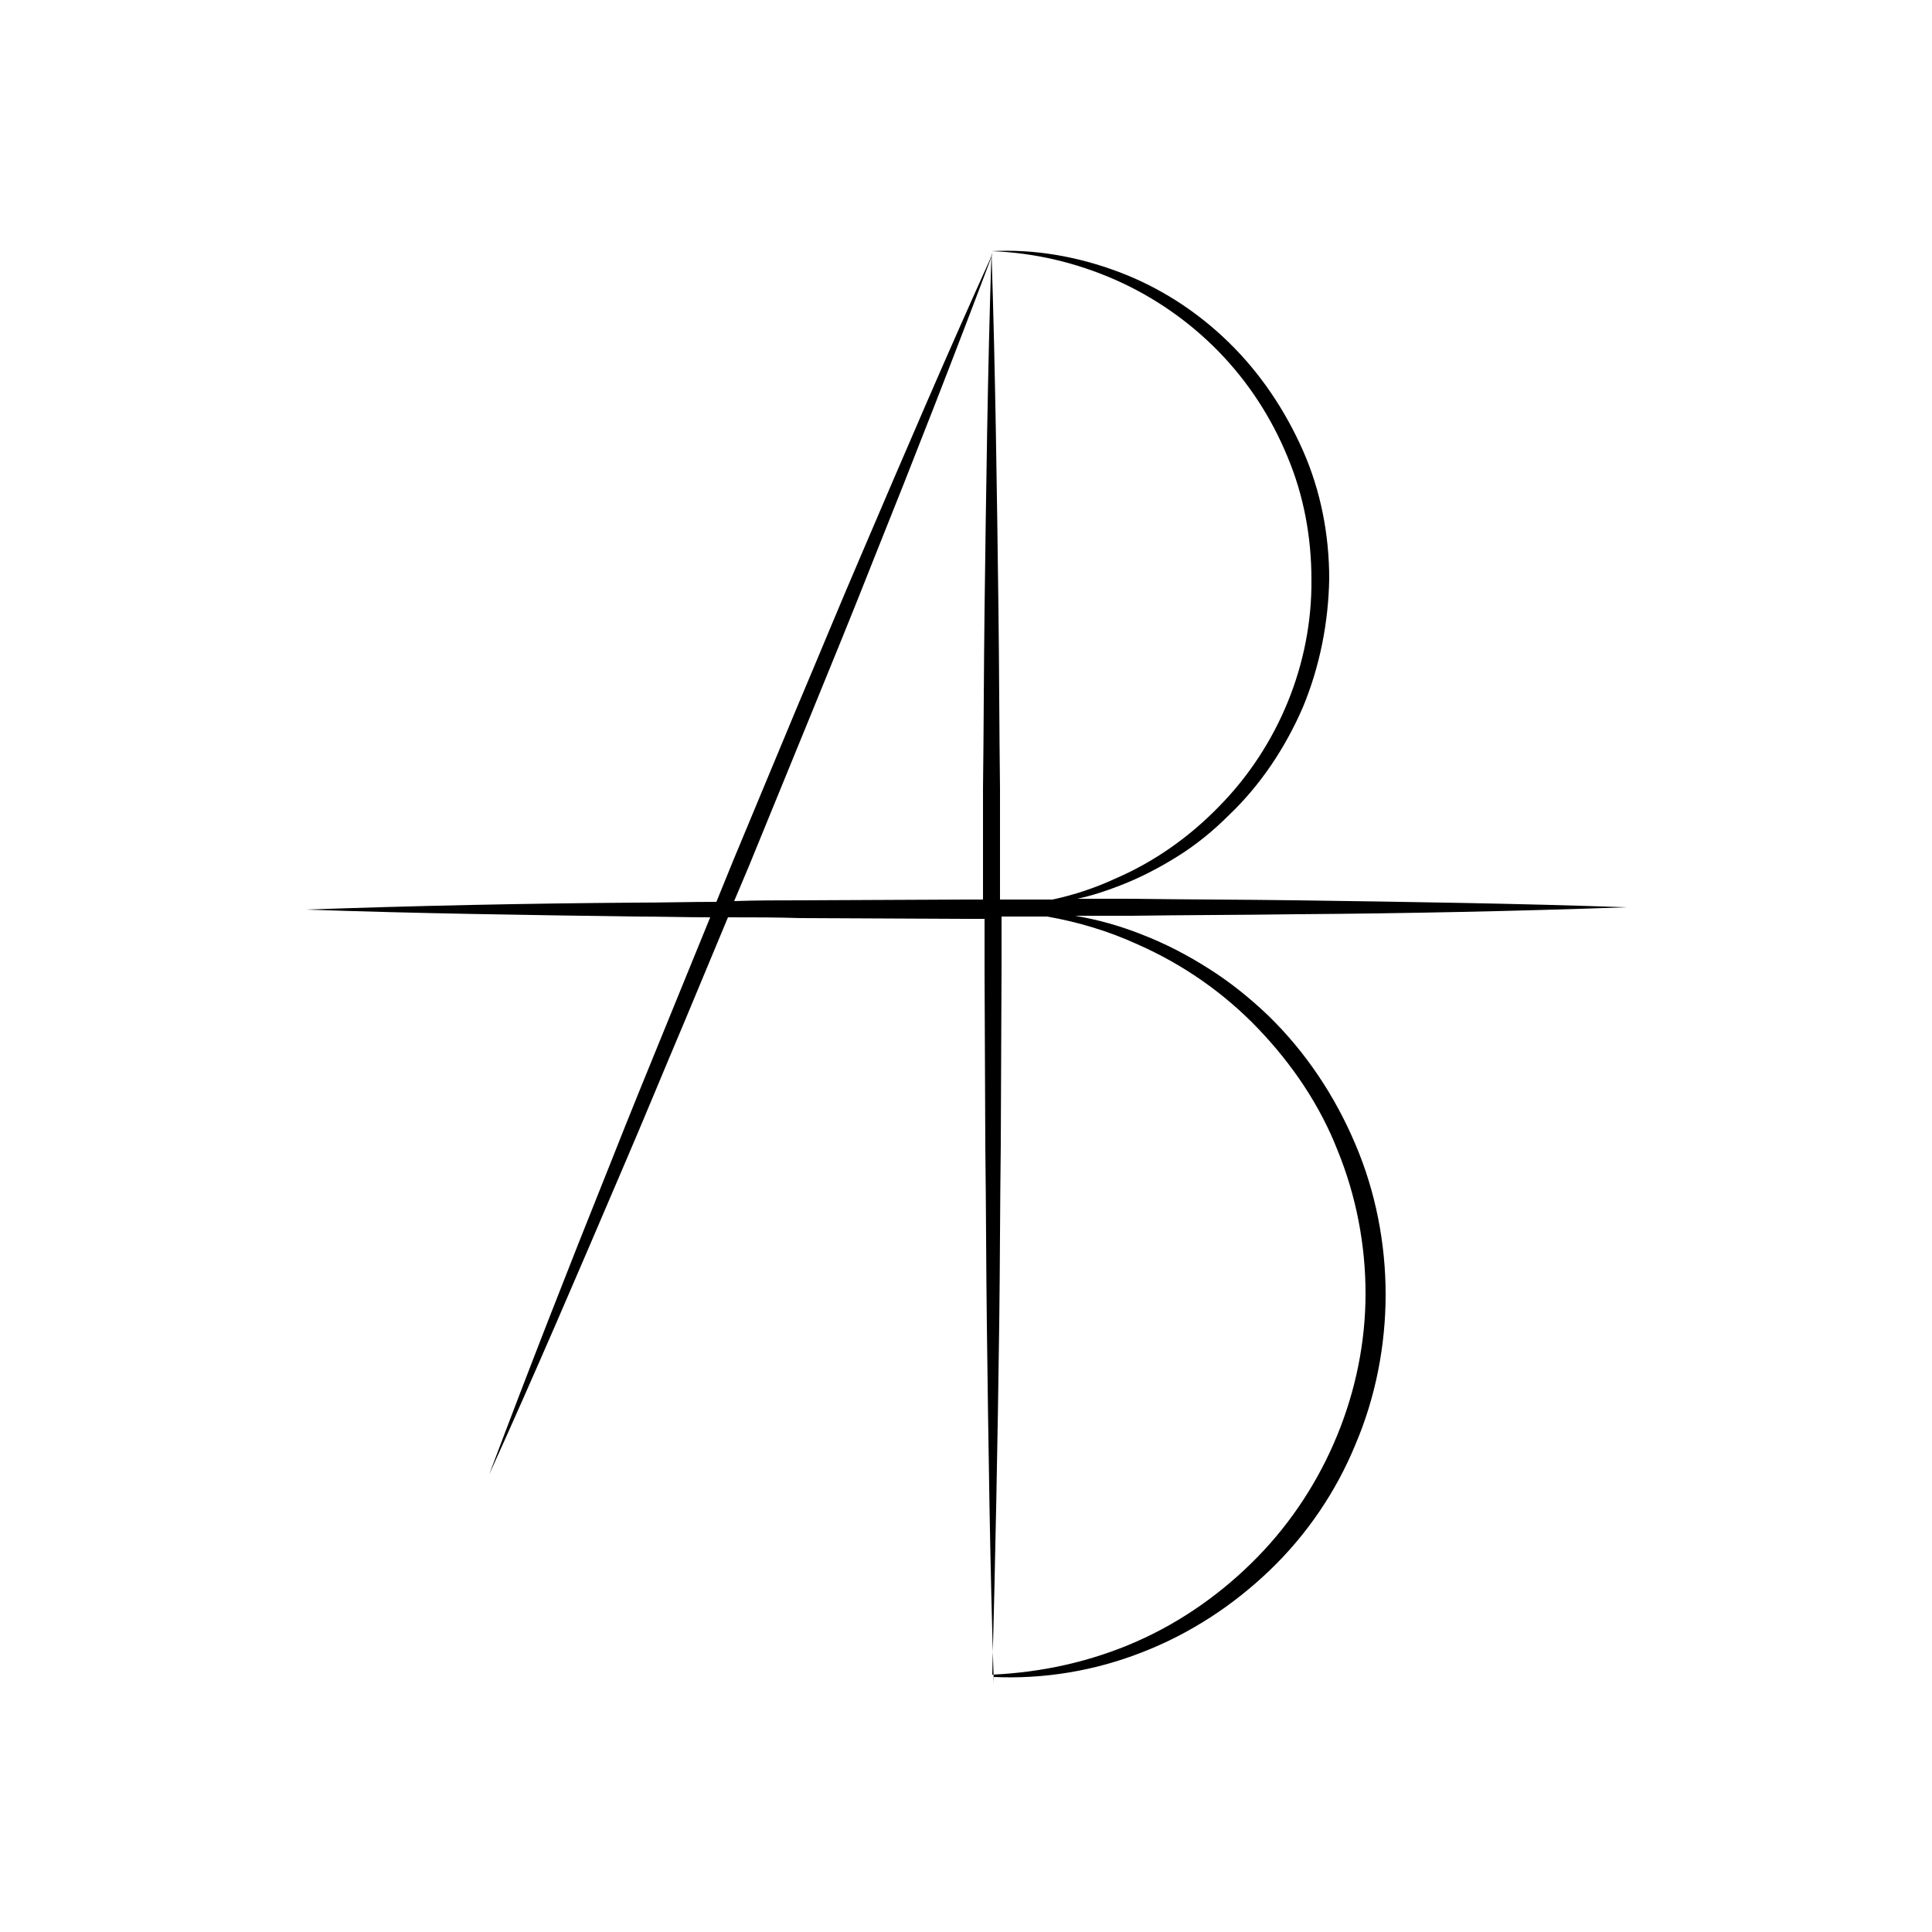 <?xml version="1.0" encoding="UTF-8"?> <!-- Generator: Adobe Illustrator 27.0.0, SVG Export Plug-In . SVG Version: 6.00 Build 0) --> <svg xmlns="http://www.w3.org/2000/svg" xmlns:xlink="http://www.w3.org/1999/xlink" id="Слой_1" x="0px" y="0px" viewBox="0 0 250 250" style="enable-background:new 0 0 250 250;" xml:space="preserve"> <g> <path d="M164.2,131.5c-2.4-2.3-5-4.4-7.7-6.1c-2.8-1.8-5.7-3.3-8.8-4.5c-2.8-1.1-5.6-1.9-8.6-2.4l7.3,0c7.1-0.1,14.2-0.1,21.4-0.2 c14.2-0.1,28.5-0.4,42.7-0.9c-14.2-0.5-28.5-0.7-42.7-0.9c-7.1-0.1-14.2-0.1-21.4-0.2l-7,0c1.9-0.4,3.7-1,5.5-1.7 c2.6-1,5.1-2.3,7.5-3.8s4.6-3.3,6.6-5.3c4.1-3.9,7.3-8.7,9.6-14c2.2-5.3,3.3-11,3.4-16.6c0-5.7-1.1-11.4-3.4-16.6s-5.5-10-9.6-14 c-4.1-4-8.9-7.1-14.2-9.1c-5.3-2-10.9-3-16.5-2.7c5.6,0.2,11,1.5,16,3.7c5,2.2,9.6,5.4,13.4,9.3c3.8,3.9,6.8,8.5,8.9,13.6 c2.1,5,3.1,10.4,3.1,15.9c0.1,10.9-4.3,21.6-12,29.4c-3.8,3.9-8.3,7.1-13.4,9.3c-2.6,1.2-5.3,2.1-8.1,2.7l-6.8,0l0-14.4 c-0.1-7.7-0.1-15.4-0.2-23.1c-0.2-15.4-0.4-30.9-0.9-46.3c-0.5,15.4-0.7,30.9-0.9,46.3c-0.1,7.7-0.1,15.4-0.2,23.1l0,14.4H125 l-21.4,0.1c-2.9,0-5.7,0-8.6,0.1l1.9-4.5l8.1-19.8c2.7-6.6,5.4-13.2,8-19.8c5.3-13.2,10.5-26.5,15.5-39.8 c-5.9,13-11.5,26.1-17.1,39.2c-2.8,6.5-5.5,13.1-8.3,19.7l-8.2,19.7l-2.2,5.4c-3.4,0-6.9,0.1-10.4,0.1c-14.2,0.1-28.5,0.4-42.7,0.9 c14.2,0.5,28.5,0.7,42.7,0.9c3.2,0,6.4,0.1,9.6,0.1l-5.1,12.5c-2.7,6.6-5.4,13.2-8,19.8c-5.3,13.2-10.5,26.5-15.5,39.8 c5.9-13,11.5-26.1,17.1-39.2c2.8-6.5,5.5-13.1,8.3-19.7l5.5-13.2c3.2,0,6.3,0,9.4,0.1l21.4,0.1h2.4v6.5l0.1,23.1 c0.1,7.7,0.1,15.4,0.2,23.1c0.2,15.4,0.4,30.9,0.9,46.3c0-0.3,0-0.6,0-0.9c6.5,0.3,13.1-0.8,19.2-3.2c3.1-1.2,6-2.7,8.8-4.5 c2.8-1.8,5.4-3.9,7.7-6.1c4.8-4.6,8.6-10.2,11.1-16.3c2.6-6.1,3.9-12.8,3.9-19.4c0-6.6-1.3-13.3-3.9-19.4 C172.7,141.7,168.9,136.1,164.2,131.5z M162.7,201.5c-4.4,4.5-9.7,8.3-15.6,10.9c-5.9,2.6-12.2,4-18.7,4.3 c0.4-15.2,0.7-30.3,0.9-45.4c0.1-7.7,0.1-15.4,0.2-23.1l0.1-23.1v-6.5h5.9c4,0.7,8,1.9,11.7,3.6c5.9,2.6,11.2,6.3,15.6,10.9 c4.4,4.6,8,9.9,10.3,15.8c2.4,5.9,3.6,12.2,3.6,18.5C176.7,179.9,171.6,192.4,162.7,201.5z"></path> </g> </svg> 